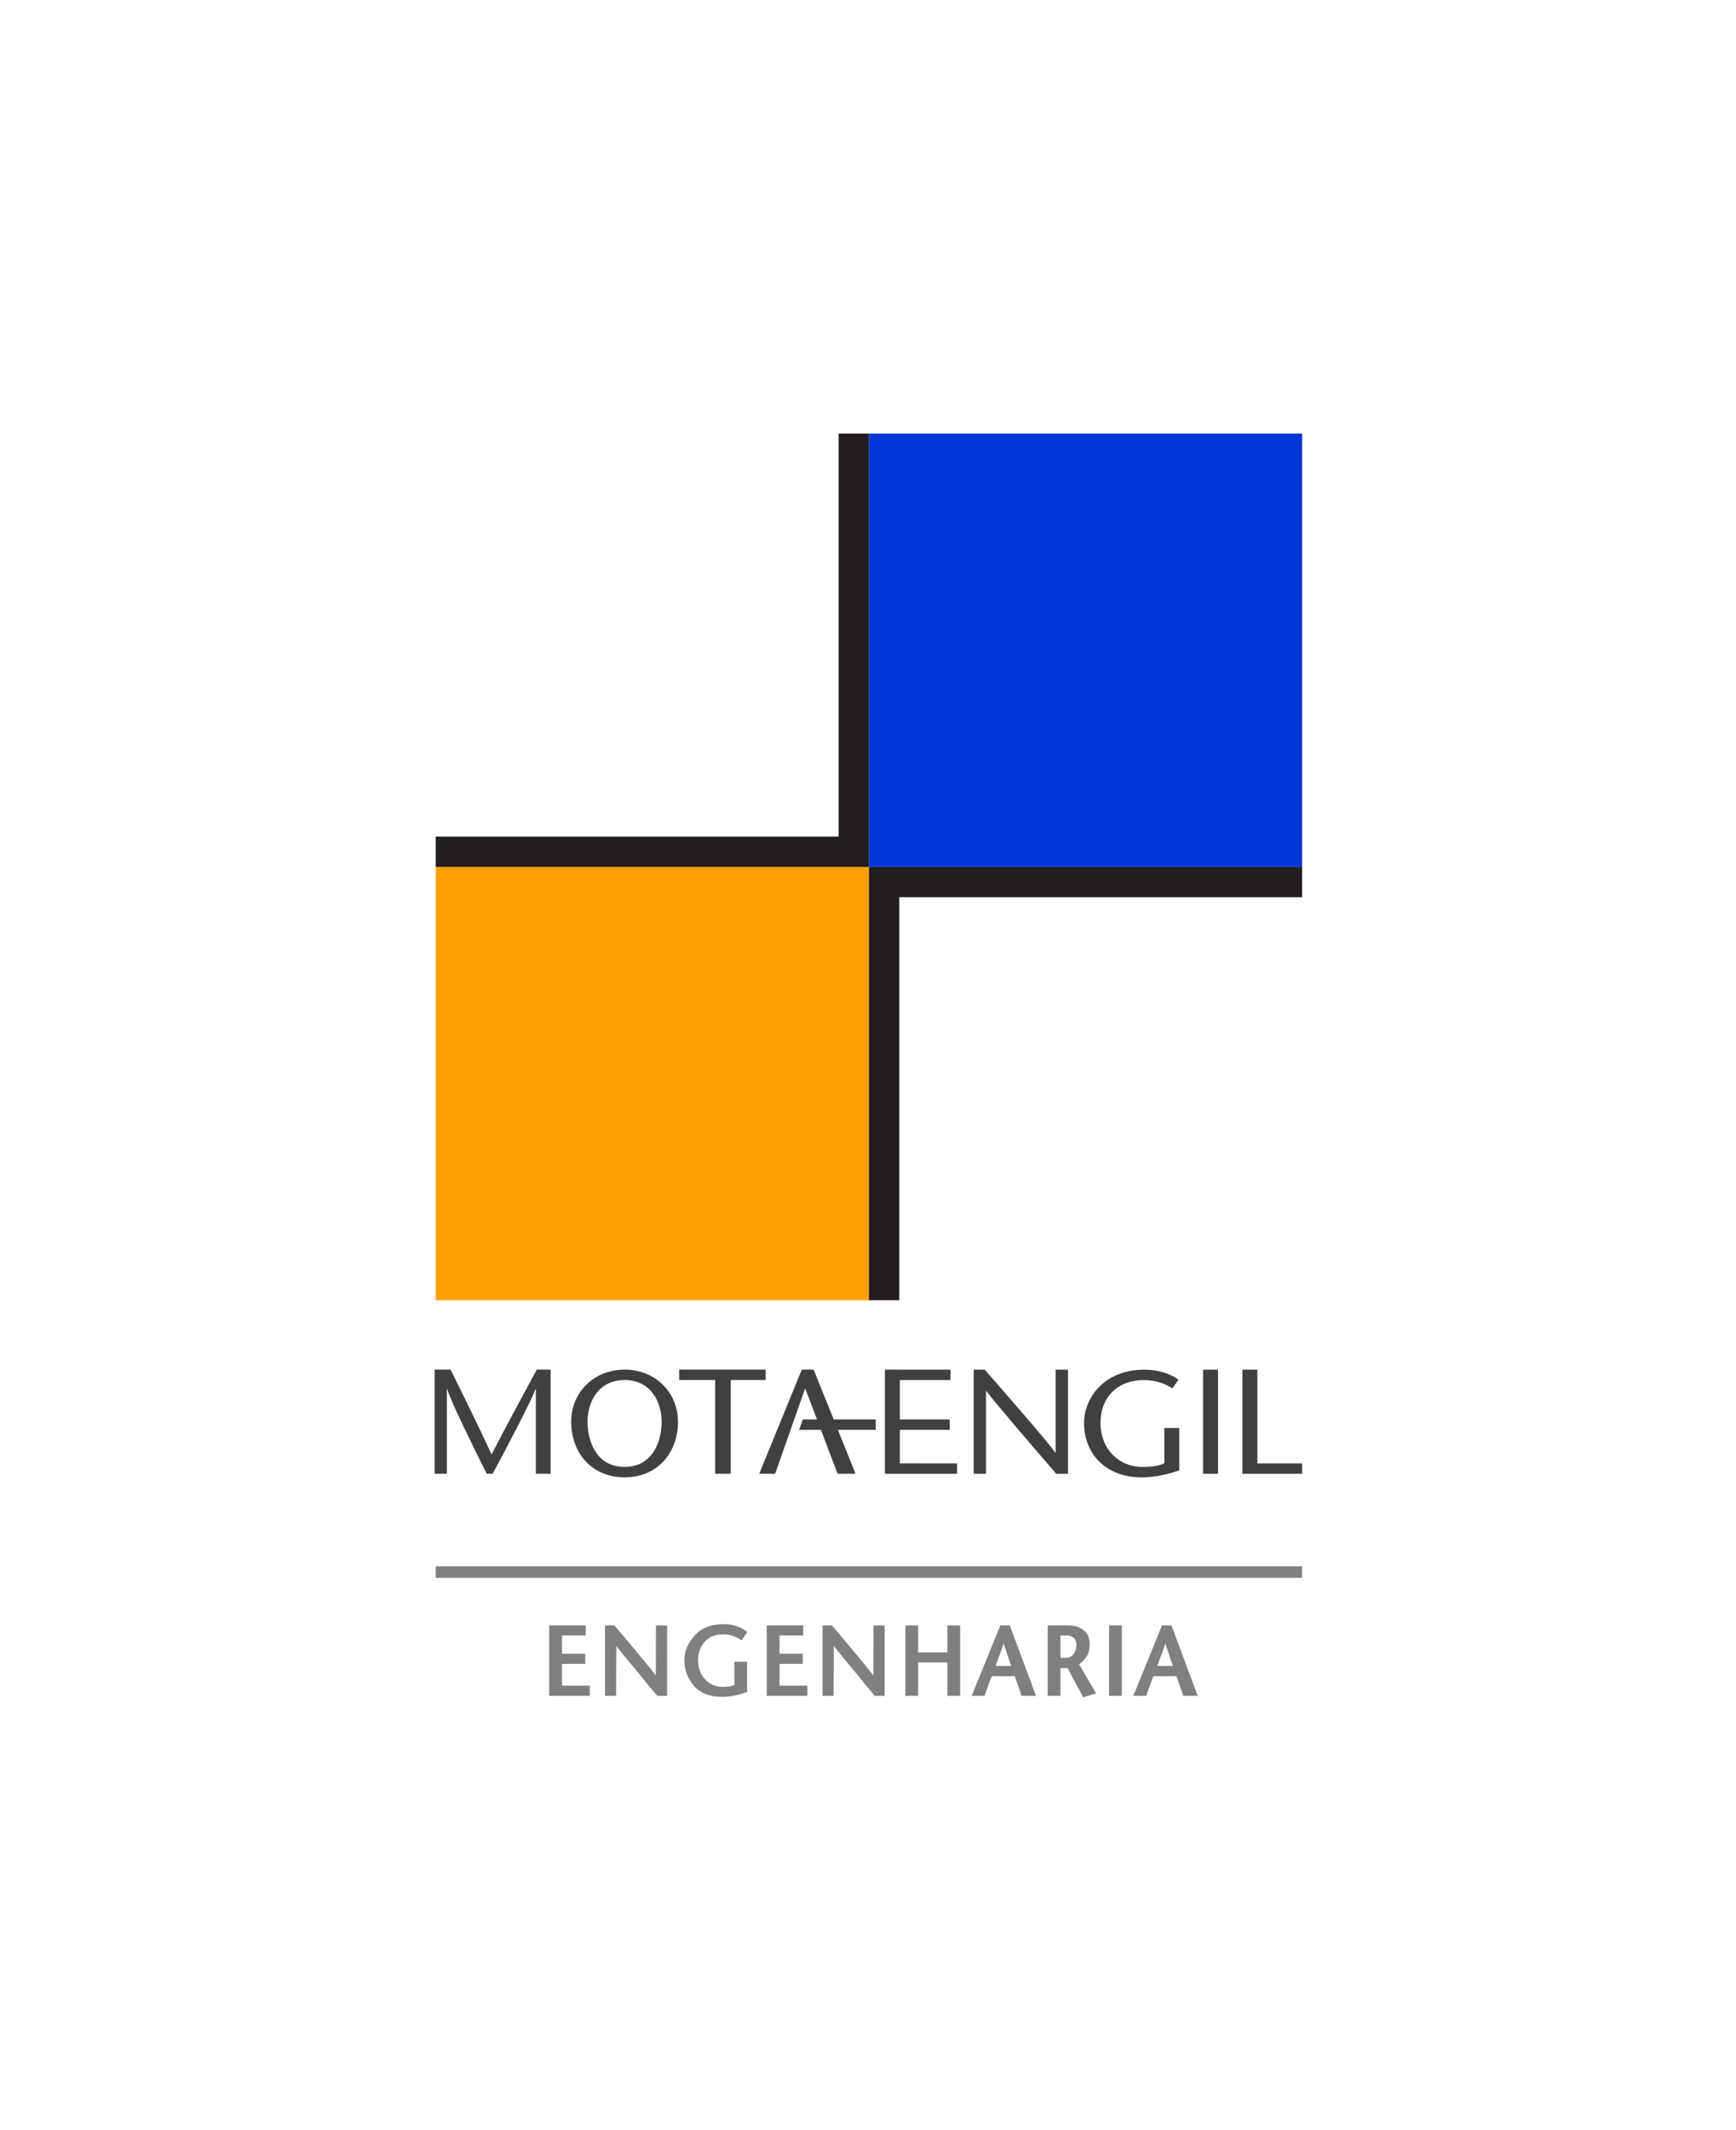 <?xml version="1.0" encoding="UTF-8" standalone="no"?>
<svg
   xmlns:dc="http://purl.org/dc/elements/1.1/"
   xmlns:cc="http://creativecommons.org/ns#"
   xmlns:rdf="http://www.w3.org/1999/02/22-rdf-syntax-ns#"
   xmlns:svg="http://www.w3.org/2000/svg"
   xmlns="http://www.w3.org/2000/svg"
   version="1.1"
   id="svg2"
   viewBox="0 0 726.443 890.858"
   height="251.42mm"
   width="205.018mm">
  <defs
     id="defs4" />
  <g
     transform="translate(80.656,-234.593)"
     id="layer1">
    <g
       id="g963">
      <g
         id="g3434"
         transform="matrix(1.365,0,0,1.365,-498.864,131.437)">
        <path
           d="M 439.953,341.212 H 572.756 V 473.996 H 439.953 V 341.212 Z"
           style="fill:#ffa000;fill-opacity:1;fill-rule:nonzero;stroke:none"
           id="path3348" />
        <path
           d="m 572.756,208.429 h 132.803 V 341.212 h -132.803 z"
           style="fill:#0037d7;fill-opacity:1;fill-rule:nonzero;stroke:none"
           id="path3350" />
        <path
           d="m 563.46,208.429 h 9.296 v 123.489 9.295 h -9.296 -123.507 v -9.295 h 123.507 z"
           style="fill:#231f20;fill-opacity:1;fill-rule:nonzero;stroke:none"
           id="path3352" />
        <path
           d="m 572.756,341.212 h 9.296 123.507 v 9.295 H 582.053 V 473.996 H 572.756 V 350.507 Z"
           style="fill:#231f20;fill-opacity:1;fill-rule:nonzero;stroke:none"
           id="path3354" />
        <path
           d="m 475.183,495.255 h -4.256 c -4.583,8.48 -9.213,17.005 -13.844,25.986 -4.163,-8.981 -8.372,-17.506 -12.581,-25.986 h -4.864 v 31.913 h 3.741 V 501.182 h 0.094 c 1.263,4.194 8.044,17.825 12.113,25.986 h 1.824 c 4.396,-8.16 11.833,-22.247 13.142,-25.986 h 0.094 v 25.986 h 4.536 v -31.913 z"
           style="fill:#404040;fill-opacity:1;fill-rule:evenodd;stroke:none"
           id="path3356" />
        <path
           d="m 497.851,528.262 c 10.102,0 16.369,-7.522 16.369,-17.05 0,-8.935 -6.922,-15.957 -16.369,-15.957 -9.447,0 -16.369,7.021 -16.369,15.957 0,9.528 6.267,17.05 16.369,17.05 z m 0,-3.191 c -8.465,0 -11.365,-7.614 -11.365,-13.859 0,-5.972 3.274,-12.765 11.365,-12.765 8.091,0 11.365,6.793 11.365,12.765 0,6.246 -2.9,13.859 -11.365,13.859 z"
           style="fill:#404040;fill-opacity:1;fill-rule:evenodd;stroke:none"
           id="path3358" />
        <path
           d="m 597.766,495.27 -20.111,-0.015 v 31.927 h 22.139 v -3.191 l -17.565,-0.015 v -10.257 h 15.302 v -3.192 h -15.302 v -12.066 h 15.537 v -3.191 z"
           style="fill:#404040;fill-opacity:1;fill-rule:evenodd;stroke:none"
           id="path3360" />
        <path
           d="m 633.776,495.27 h -3.772 v 25.439 h -0.094 c -2.216,-3.191 -14.382,-17.142 -21.643,-25.439 H 604.872 V 527.182 h 3.772 v -25.393 h 0.094 c 1.98,2.781 14.287,17.096 21.454,25.393 h 3.584 v -31.912 z"
           style="fill:#404040;fill-opacity:1;fill-rule:evenodd;stroke:none"
           id="path3362" />
        <path
           d="m 663.321,513.141 v 10.805 c -1.839,0.866 -3.913,1.139 -6.696,1.139 -7.167,0 -12.873,-5.425 -12.873,-13.494 0,-7.476 4.81,-13.13 13.391,-13.13 3.631,0 6.648,1.231 8.629,2.553 l 1.886,-2.644 c -1.98,-1.596 -5.753,-3.1 -10.562,-3.1 -11.882,0 -18.389,8.343 -18.389,16.412 0,8.753 6.035,16.594 17.776,16.594 4.197,0 8.204,-1.048 11.411,-2.143 v -12.993 z"
           style="fill:#404040;fill-opacity:1;fill-rule:evenodd;stroke:none"
           id="path3364" />
        <path
           d="m 679.773,527.182 v -31.912 h -4.574 V 527.182 Z"
           style="fill:#404040;fill-opacity:1;fill-rule:evenodd;stroke:none"
           id="path3366" />
        <path
           d="m 687.264,527.182 h 18.295 v -3.191 h -13.721 v -28.721 h -4.574 z"
           style="fill:#404040;fill-opacity:1;fill-rule:evenodd;stroke:none"
           id="path3368" />
        <path
           d="m 530.399,527.167 v -28.721 h 10.7 v -3.188 H 514.6 v 3.191 h 11.024 v 28.721 h 4.774 z"
           style="fill:#404040;fill-opacity:1;fill-rule:evenodd;stroke:none"
           id="path3370" />
        <path
           d="M 552.174,495.255 539.135,527.165 h 4.87 l 4.727,-13.446 1.122,-3.193 3.358,-9.553 9.937,26.193 h 5.512 l -12.846,-31.912 z"
           style="fill:#404040;fill-opacity:1;fill-rule:nonzero;stroke:none"
           id="path3372" />
        <path
           d="m 551.348,513.719 h 23.491 v -3.192 h -22.346 z"
           style="fill:#404040;fill-opacity:1;fill-rule:evenodd;stroke:none"
           id="path3374" />
        <path
           d="m 439.953,555.515 h 265.608 v 3.543 H 439.953 Z"
           style="fill:#808080;fill-opacity:1;fill-rule:evenodd;stroke:none"
           id="path3376" />
        <path
           d="m 646.38,595.219 v -21.594 h 3.907 v 21.594 z m 19.582,-9.156 -0.521,-1.418 -0.753,-2.259 -0.783,-2.383 -0.262,-0.892 c -0.372,1.179 -0.757,2.274 -1.139,3.292 -0.451,1.25 -0.909,2.469 -1.374,3.66 z m -0.463,-12.438 8.053,21.594 h -4.425 l -2.094,-6.031 h -7.093 l -2.188,6.031 h -3.944 l 8.808,-21.594 z m -179.554,3.094 -7.282,-1.2e-4 v 5.593 h 7.125 v 3.094 l -7.125,-1.2e-4 v 6.687 l 8.531,1.2e-4 v 3.125 h -12.438 v -21.594 h 11.188 z m 24.937,18.5 h -2.996 l -2.632,-3.098 -2.656,-3.281 c -2.02,-2.405 -3.722,-4.462 -5.286,-6.38 l -2,-2.519 -0.058,15.278 h -3.405 v -21.594 h 2.872 l 2.597,3.064 2.692,3.193 0.251,0.314 c 2.414,2.886 4.848,5.77 7.157,8.742 l 0.059,-15.312 h 3.405 v 21.594 z m 24.531,-10.438 v 9.251 c -2.478,0.878 -4.978,1.499 -7.625,1.499 -3.752,0 -6.679,-1.099 -8.682,-3.369 -1.937,-2.242 -2.912,-4.857 -2.912,-7.818 v -0.25 l 3.8e-4,-0.297 c 0.154,-2.642 1.268,-5.062 3.299,-7.223 2.082,-2.237 4.997,-3.325 8.669,-3.325 1.548,0 2.92,0.213 4.116,0.656 1.287,0.445 2.159,0.918 3.191,1.778 l -1.765,2.555 c -0.887,-0.611 -1.571,-0.991 -2.604,-1.367 -0.846,-0.327 -1.816,-0.497 -2.907,-0.497 -2.552,0 -4.445,0.774 -5.759,2.259 -1.339,1.495 -2.022,3.375 -2.022,5.678 0,2.469 0.732,4.422 2.163,5.911 1.463,1.502 3.221,2.245 5.306,2.245 0.823,0 1.55,-0.049 2.193,-0.149 0.523,-0.095 0.997,-0.233 1.432,-0.413 l 1.3e-4,-7.125 h 3.907 z m 17.219,-8.062 -7.281,-1.2e-4 v 5.593 h 7.125 v 3.094 l -7.125,-1.2e-4 v 6.687 l 8.531,1.2e-4 v 3.125 h -12.438 v -21.594 h 11.188 z m 24.937,18.5 h -2.996 l -2.632,-3.098 -2.655,-3.281 C 567.266,586.436 565.563,584.379 564,582.46 l -2,-2.519 -0.059,15.278 h -3.405 v -21.594 h 2.871 l 2.597,3.064 2.692,3.193 0.251,0.314 c 2.414,2.886 4.848,5.77 7.157,8.742 l 0.059,-15.312 h 3.405 v 21.594 z m 23.156,0 h -3.906 l -1.3e-4,-10.219 h -8.968 v 10.219 h -3.907 v -21.594 h 3.907 v 8.281 h 8.968 l 1.3e-4,-8.281 h 3.906 z m 15.675,-9.156 -0.521,-1.418 -0.753,-2.259 -0.783,-2.383 -0.262,-0.892 c -0.372,1.179 -0.757,2.274 -1.139,3.292 -0.451,1.25 -0.909,2.469 -1.374,3.66 z m -0.463,-12.438 8.053,21.594 h -4.425 l -2.094,-6.031 h -7.093 l -2.188,6.031 h -3.944 l 8.808,-21.594 z m 15.537,9.969 1.093,2.5e-4 c 1.293,0 2.099,-0.288 2.559,-0.747 0.685,-0.709 1.085,-1.533 1.164,-2.506 0.037,-0.22 0.058,-0.452 0.058,-0.653 0,-1.187 -0.324,-1.888 -0.824,-2.267 -0.585,-0.461 -1.293,-0.702 -2.144,-0.702 l -1.906,-1.3e-4 v 6.874 z m -3.907,-9.969 h 6.407 c 1.764,0 3.286,0.463 4.539,1.42 1.314,0.98 1.93,2.481 1.93,4.393 0,1.577 -0.35,2.912 -1.097,3.963 -0.591,0.839 -1.312,1.561 -2.161,2.167 l 5.213,8.901 -3.936,1.197 -4.806,-8.947 h -2.182 v 8.5 h -3.907 z"
           style="fill:#808080;fill-opacity:1;fill-rule:nonzero;stroke:none"
           id="path3378" />
      </g>
    </g>
  </g>
</svg>
